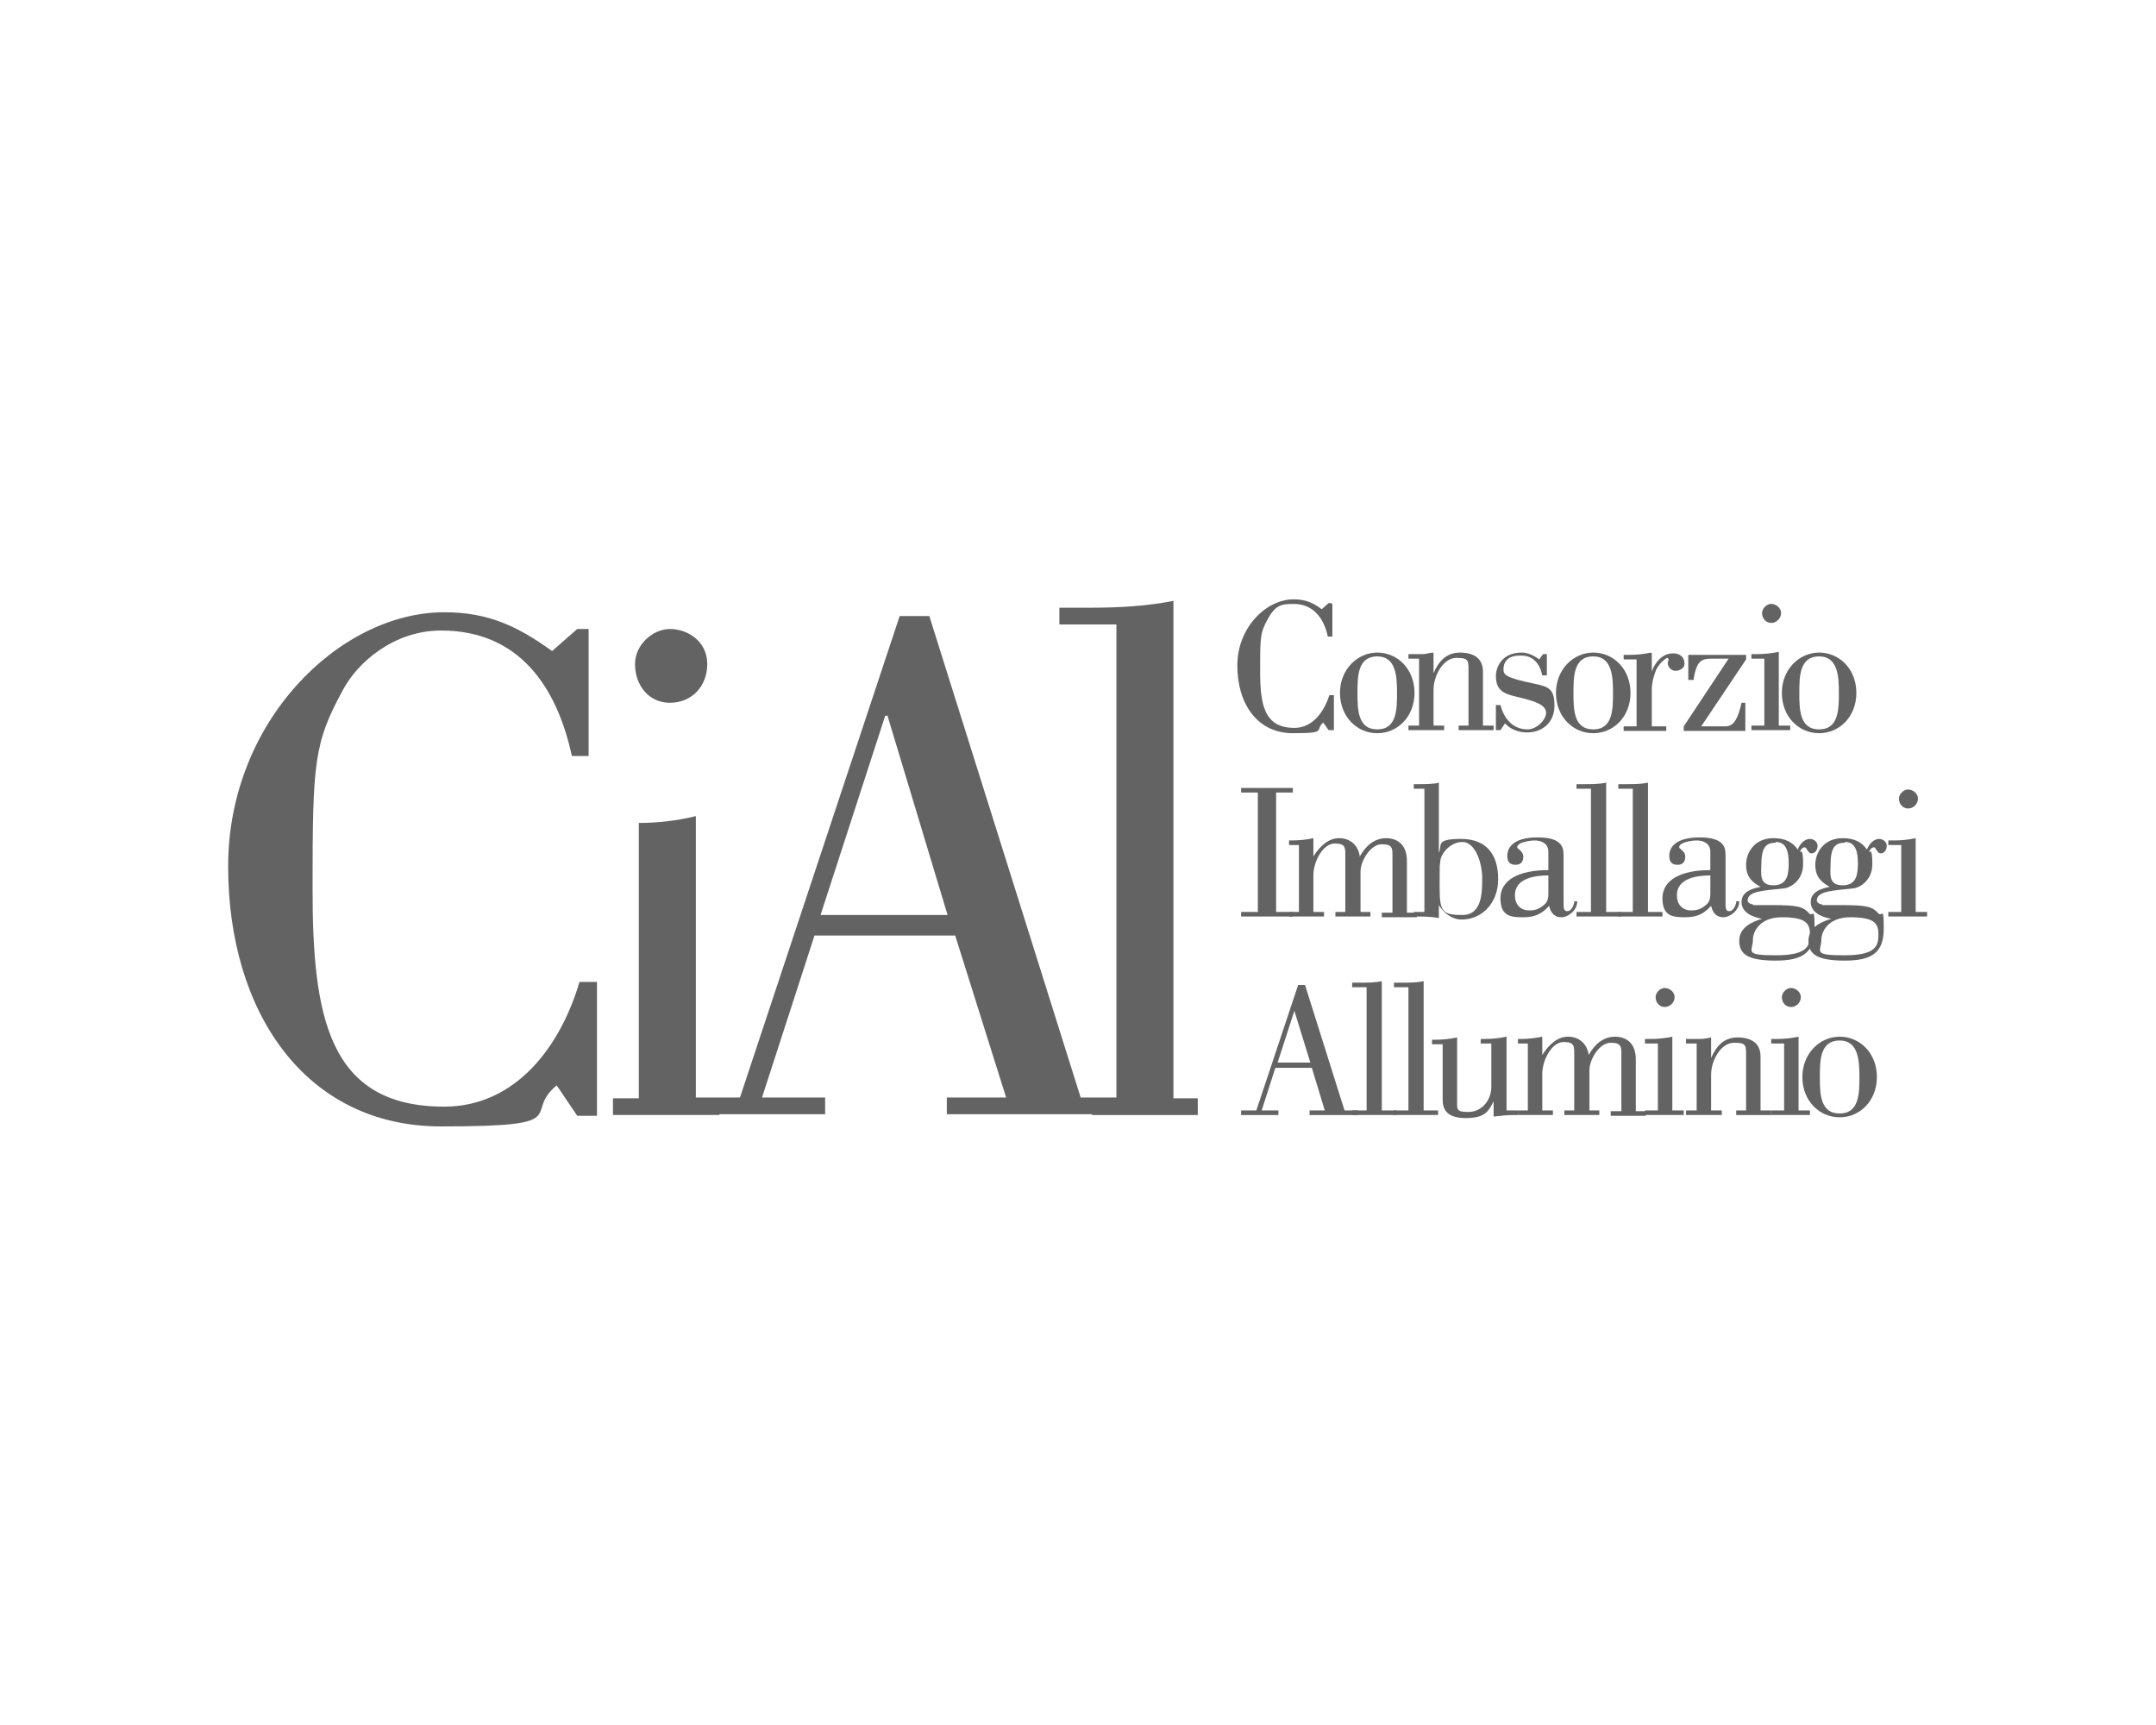 <?xml version="1.0" encoding="UTF-8"?>
<svg id="Livello_1" xmlns="http://www.w3.org/2000/svg" version="1.1" viewBox="0 0 283.5 226.8">
  <!-- Generator: Adobe Illustrator 29.0.1, SVG Export Plug-In . SVG Version: 2.1.0 Build 192)  -->
  <defs>
    <style>
      .st0 {
        fill: #646363;
      }
    </style>
  </defs>
  <g>
    <path class="st0" d="M175.1,79.3h-.4l-.9.8c-1.2-.9-2.2-1.3-3.7-1.3-3.6,0-7.4,3.7-7.4,8.7s2.6,8.9,7.3,8.9,2.8-.4,4-1.4l.7,1h.7v-4.6h-.6c-.7,2.2-2.2,4.3-4.6,4.3-4,0-4.5-3.1-4.5-7.5s0-5,1-6.8,1.7-2,3.4-2c2.6,0,4,1.9,4.5,4.3h.6v-4.3h-.1Z"/>
    <path class="st0" d="M181.1,85.8c-2.6,0-4.9,2.2-4.9,5.3s2.2,5.3,4.9,5.3,4.9-2.2,4.9-5.3-2.2-5.3-4.9-5.3M181.1,86.3c2.5,0,2.6,2.7,2.6,4.8s0,4.8-2.6,4.8-2.6-2.7-2.6-4.8,0-4.8,2.6-4.8"/>
    <path class="st0" d="M186.6,95.4h-1.4v.6h4.7v-.6h-1.4v-4.7c0-1.9,1.3-4.2,3-4.2s1.6.3,1.6,2.1v6.8h-1.3v.6h4.6v-.6h-1.4v-7.1c0-2.3-2.1-2.5-3-2.5-1.8,0-2.8,1.1-3.5,2.7h0v-2.7c-.5,0-.9.2-1.4.2h-1.9v.6h1.4v8.8h0Z"/>
    <path class="st0" d="M202.9,86l-.5.7c-.8-.6-1.6-.9-2.3-.9-2.7,0-3.4,2-3.4,3.1,0,2.2,1.5,2.4,3.1,2.8,2.1.5,3.5,1,3.5,2s-1.3,2.2-2.4,2.2c-1.9,0-3.1-1.3-3.6-3.2h-.6v3.3h.6l.6-.9c.7.8,1.8,1.2,2.9,1.2,2,0,3.6-1.3,3.6-3.5s-.7-2.5-2.6-2.9c-3.9-.8-4.1-1.2-4.1-1.9s.3-1.9,2.4-1.8c1.5,0,2.4,1.1,2.7,2.6h.6v-2.8h-.5Z"/>
    <path class="st0" d="M209.5,85.8c-2.6,0-4.9,2.2-4.9,5.3s2.2,5.3,4.9,5.3,4.9-2.2,4.9-5.3-2.2-5.3-4.9-5.3M209.5,86.3c2.5,0,2.6,2.7,2.6,4.8s0,4.8-2.6,4.8-2.6-2.7-2.6-4.8,0-4.8,2.6-4.8"/>
    <path class="st0" d="M217.1,85.8c-.9.2-1.9.3-2.8.3h-.8v.6h1.7v8.8h-1.7v.6h5.6v-.6h-1.9v-4.8c0-1,.3-2,.6-2.7.6-1.1,1.4-1.5,1.4-1.5,0,0,.2,0,.2.2s-.1.3-.1.5c0,.5.5,1,1,1s1.2-.3,1.2-.9c0-1-.7-1.4-1.5-1.4-1.4,0-2.4,1.2-2.8,2.4h0v-2.4h0Z"/>
    <path class="st0" d="M222.7,89.3c.4-2.5,1.1-2.7,2.4-2.7h2.2l-5.9,8.9v.6h8.1v-3.7h-.5c-.4,1.8-.9,3.1-2.1,3.1h-3.2l5.9-8.8v-.6h-7.6v3.3h.7Z"/>
    <path class="st0" d="M235.4,96v-.6h-1.5v-9.7c-.9.2-1.9.3-2.8.3h-.8v.6h1.7v8.8h-1.7v.6s5.1,0,5.1,0ZM231.7,80.6c0,.7.5,1.3,1.2,1.3s1.3-.6,1.3-1.3-.7-1.2-1.3-1.2-1.2.6-1.2,1.2"/>
    <path class="st0" d="M239.2,85.8c-2.6,0-4.9,2.2-4.9,5.3s2.2,5.3,4.9,5.3,4.9-2.2,4.9-5.3-2.2-5.3-4.9-5.3M239.2,86.3c2.5,0,2.6,2.7,2.6,4.8s0,4.8-2.6,4.8-2.6-2.7-2.6-4.8,0-4.8,2.6-4.8"/>
  </g>
  <polygon class="st0" points="170 119.9 167.8 119.9 167.8 104.2 170 104.2 170 103.6 163.2 103.6 163.2 104.2 165.4 104.2 165.4 119.9 163.2 119.9 163.2 120.5 170 120.5 170 119.9"/>
  <g>
    <path class="st0" d="M185,119.9v-6.7c0-2.6-1.8-3-2.7-3-1.6,0-2.7,1-3.5,2.4h0c-.2-1.5-1.3-2.4-2.7-2.4s-2.5,1-3.4,2.4h0v-2.4c-.9.2-1.9.3-2.8.3h-.4v.6h1.3v8.8h-1.3v.6h4.6v-.6h-1.4v-4.8c0-1.9,1.3-4.2,2.8-4.2s1.4.6,1.4,1.8v7.2h-1.3v.6h4.6v-.6h-1.3v-5.3c0-1.4,1.3-3.6,2.8-3.6s1.4.6,1.4,1.8v7.2h-1.4v.6h4.6v-.6h-1.3Z"/>
    <path class="st0" d="M189.3,102.9c-.9.2-1.9.2-2.8.2h-.6v.6h1.4v16.2h-1.4v.6c1.1,0,2.2,0,3.3.2v-1.7h0c.6,1,1.7,1.9,3,1.9,2.7,0,4.8-2.2,4.8-5.3s-1.4-5.3-4.9-5.3-2.4.9-2.9,1.8h0v-9.1h0ZM189.4,113.2c0-.8,1.2-2.5,2.9-2.5s2.6,2.8,2.6,4.7,0,4.9-2.6,4.9-3-.4-3-3.6,0-2.8.1-3.5"/>
    <path class="st0" d="M207,118.7c-.1.4-.4,1.1-.9,1.1s-.5-.4-.5-1.2v-6c0-1,0-2.5-3.4-2.5s-4,1.5-4,2.4.4,1.2,1.1,1.2,1-.4,1-1.1-.8-1-.8-1.2c0-.7,1.8-.9,2.3-.9.9,0,1.8.4,1.8,1.5v2.4c-3.9,0-6.3,1.3-6.3,3.7s1.4,2.5,3,2.5,2.5-.5,3.4-1.5c.2.9.7,1.5,1.6,1.5s2.1-.9,2.1-2.1h-.4v.2ZM203.6,117.5c0,1.1-.4,1.3-.6,1.5-.6.5-1.1.7-1.9.7-1.2,0-1.9-.8-1.9-2,0-2.3,2.8-2.6,4.4-2.6v2.3h0Z"/>
    <path class="st0" d="M213.1,120.5v-.6h-1.9v-17c-.9.2-1.9.2-2.8.2h-1.1v.6h1.9v16.2h-1.9v.6s5.8,0,5.8,0Z"/>
    <path class="st0" d="M218.6,120.5v-.6h-1.9v-17c-.9.2-1.9.2-2.8.2h-1.1v.6h1.9v16.2h-1.9v.6s5.8,0,5.8,0Z"/>
    <path class="st0" d="M228.3,118.7c-.1.4-.4,1.1-.9,1.1s-.5-.4-.5-1.2v-6c0-1,0-2.5-3.4-2.5s-4,1.5-4,2.4.4,1.2,1.1,1.2,1-.4,1-1.1-.8-1-.8-1.2c0-.7,1.8-.9,2.3-.9.9,0,1.8.4,1.8,1.5v2.4c-3.9,0-6.3,1.3-6.3,3.7s1.4,2.5,3,2.5,2.5-.5,3.4-1.5c.2.9.7,1.5,1.6,1.5s2.1-.9,2.1-2.1h-.4v.2ZM224.9,117.5c0,1.1-.4,1.3-.6,1.5-.6.5-1.1.7-1.9.7-1.2,0-1.9-.8-1.9-2,0-2.3,2.8-2.6,4.4-2.6v2.3h0Z"/>
    <path class="st0" d="M230.5,118.9c-.4,0-.7-.3-.7-.5,0-1.3,2.3-1.3,4.8-1.6.5,0,2.5-.8,2.5-3.2s-.4-1.4-.4-1.6.3-.6.6-.6.4.8.9.8.8-.5.8-1-.5-.9-1-.9c-.8,0-1.4.8-1.6,1.4-.7-1-1.7-1.5-3.2-1.5-2.5,0-3.6,1.9-3.6,3.5s.8,2.3,1.9,2.9h0c-1,.2-2.5.6-2.5,2s1.5,2,2.7,2.2h0c-1.3.4-3,1.1-3,2.9s1.2,2.6,4.8,2.6,5.1-1.1,5.1-4.2-.2-1.5-.7-2c-.8-.9-1.5-1.1-4.9-1.1h-2.7.2ZM230.5,123.5c0-.9.8-2.9,3.8-2.9s3.7.7,3.7,2.2-.2,2.8-4.5,2.8-3-.5-3-2.1M233.5,110.7c1.5,0,1.7,1.5,1.7,2.8s-.1,2.9-2,2.9-1.6-1.5-1.6-2.6c0-2.4.6-3,1.9-3"/>
    <path class="st0" d="M239.6,118.9c-.4,0-.7-.3-.7-.5,0-1.3,2.3-1.3,4.8-1.6.5,0,2.5-.8,2.5-3.2s-.4-1.4-.4-1.6.3-.6.6-.6.4.8.9.8.8-.5.8-1-.5-.9-1-.9c-.8,0-1.4.8-1.6,1.4-.7-1-1.7-1.5-3.2-1.5-2.5,0-3.6,1.9-3.6,3.5s.8,2.3,1.9,2.9h0c-1,.2-2.5.6-2.5,2s1.5,2,2.7,2.2h0c-1.3.4-3,1.1-3,2.9s1.2,2.6,4.8,2.6,5.1-1.1,5.1-4.2-.2-1.5-.7-2c-.8-.9-1.5-1.1-4.9-1.1h-2.7.2ZM239.5,123.5c0-.9.8-2.9,3.8-2.9s3.7.7,3.7,2.2-.2,2.8-4.5,2.8-3-.5-3-2.1M242.6,110.7c1.5,0,1.7,1.5,1.7,2.8s-.1,2.9-2,2.9-1.6-1.5-1.6-2.6c0-2.4.6-3,1.9-3"/>
    <path class="st0" d="M253.4,120.5v-.6h-1.5v-9.7c-.9.2-1.9.3-2.8.3h-.8v.6h1.7v8.8h-1.7v.6s5.1,0,5.1,0ZM249.7,105c0,.7.5,1.3,1.2,1.3s1.3-.6,1.3-1.3-.7-1.2-1.3-1.2-1.2.6-1.2,1.2"/>
  </g>
  <path class="st0" d="M170.2,132.9h0l2.1,6.8h-4.3l2.2-6.8ZM170.7,129.5l-5.5,16.5h-2v.6h4.9v-.6h-2.2l1.8-5.6h4.8l1.7,5.6h-2v.6h6.4v-.6h-1.8l-5.2-16.5h-1,.1Z"/>
  <g>
    <path class="st0" d="M183.6,146.6v-.6h-1.9v-17c-.9.2-1.9.2-2.8.2h-1.1v.6h1.9v16.2h-1.9v.6h5.8Z"/>
    <path class="st0" d="M189.1,146.6v-.6h-1.9v-17c-.9.2-1.9.2-2.8.2h-1.1v.6h1.9v16.2h-1.9v.6h5.8Z"/>
    <path class="st0" d="M199.5,146h-1.4v-9.7c-.9.2-1.9.3-2.8.3h-.6v.6h1.4v5.7c0,1.8-1.3,3.3-3,3.3s-1.5-.3-1.5-1.9v-7.9c-.9.2-1.9.3-2.8.3h-.5v.6h1.4v7.3c0,1.2.5,2.4,3,2.4s3-.8,3.7-2.2h0v2c.9-.1,1.8-.2,2.7-.2h.5v-.6h0Z"/>
    <path class="st0" d="M215.1,146v-6.7c0-2.6-1.8-3-2.7-3-1.6,0-2.7,1-3.5,2.4h0c-.2-1.5-1.3-2.4-2.7-2.4s-2.5,1-3.4,2.4h0v-2.4c-.9.2-1.9.3-2.8.3h-.4v.6h1.3v8.8h-1.3v.6h4.6v-.6h-1.4v-4.8c0-1.9,1.3-4.2,2.8-4.2s1.4.6,1.4,1.8v7.2h-1.3v.6h4.6v-.6h-1.3v-5.3c0-1.4,1.3-3.6,2.8-3.6s1.4.6,1.4,1.8v7.2h-1.4v.6h4.6v-.6h-1.3Z"/>
    <path class="st0" d="M221.4,146.6v-.6h-1.5v-9.7c-.9.2-1.9.3-2.8.3h-.8v.6h1.7v8.8h-1.7v.6h5.1ZM217.7,131.1c0,.7.5,1.3,1.2,1.3s1.3-.6,1.3-1.3-.7-1.2-1.3-1.2-1.2.6-1.2,1.2"/>
    <path class="st0" d="M223.1,146h-1.4v.6h4.7v-.6h-1.4v-4.7c0-1.9,1.3-4.2,3-4.2s1.6.3,1.6,2.1v6.8h-1.3v.6h4.6v-.6h-1.4v-7.1c0-2.3-2.1-2.5-3-2.5-1.8,0-2.8,1.1-3.5,2.7h0v-2.7c-.5.1-.9.2-1.4.2h-1.9v.6h1.4v8.8h0Z"/>
    <path class="st0" d="M238,146.6v-.6h-1.5v-9.7c-.9.2-1.9.3-2.8.3h-.8v.6h1.7v8.8h-1.7v.6h5.1ZM234.3,131.1c0,.7.5,1.3,1.2,1.3s1.3-.6,1.3-1.3-.7-1.2-1.3-1.2-1.2.6-1.2,1.2"/>
    <path class="st0" d="M241.9,136.3c-2.6,0-4.9,2.2-4.9,5.3s2.2,5.3,4.9,5.3,4.9-2.2,4.9-5.3-2.2-5.3-4.9-5.3M241.9,136.8c2.5,0,2.6,2.7,2.6,4.8s0,4.8-2.6,4.8-2.6-2.7-2.6-4.8,0-4.8,2.6-4.8"/>
    <path class="st0" d="M77.4,82.7h-1.5l-3.3,2.9c-4.6-3.3-8.4-5.1-14.2-5.1-13.7,0-28.4,14.3-28.4,33.4s10.1,34.2,28,34.2,10.6-1.6,15.2-5.4l2.7,4h2.6v-17.6h-2.3c-2.5,8.5-8.4,16.4-17.8,16.4-15.3,0-17.3-12-17.3-28.7s.2-19.1,4-26.1c1.9-3.6,6.7-7.8,12.9-7.8,10.2,0,15.2,7.3,17.2,16.5h2.2v-16.7Z"/>
    <path class="st0" d="M83.5,87.3c0,2.8,1.8,5.1,4.6,5.1s4.9-2.1,4.9-5.1-2.6-4.6-4.9-4.6-4.6,2.1-4.6,4.6"/>
    <path class="st0" d="M157.5,146.6v-2.2h-3.2v-65.4c-3.5.7-7.3.9-10.8.9h-4.2v2.2h7.5v62.3h-3.2v2.2h13.9Z"/>
  </g>
  <path class="st0" d="M116.5,94.1h.2l7.9,26.2h-16.7l8.5-26.2h.1ZM118.3,81l-21,63.3h-7.7v2.2h18.9v-2.2h-8.3l6.9-21.3h18.5l6.7,21.3h-7.8v2.2h24.4v-2.2h-6.8l-19.9-63.3h-3.9Z"/>
  <path class="st0" d="M84,144.4v-36.2c2.5,0,5.1-.3,7.5-.9v37.1h3.1v2.2h-14v-2.2h3.4Z"/>
</svg>